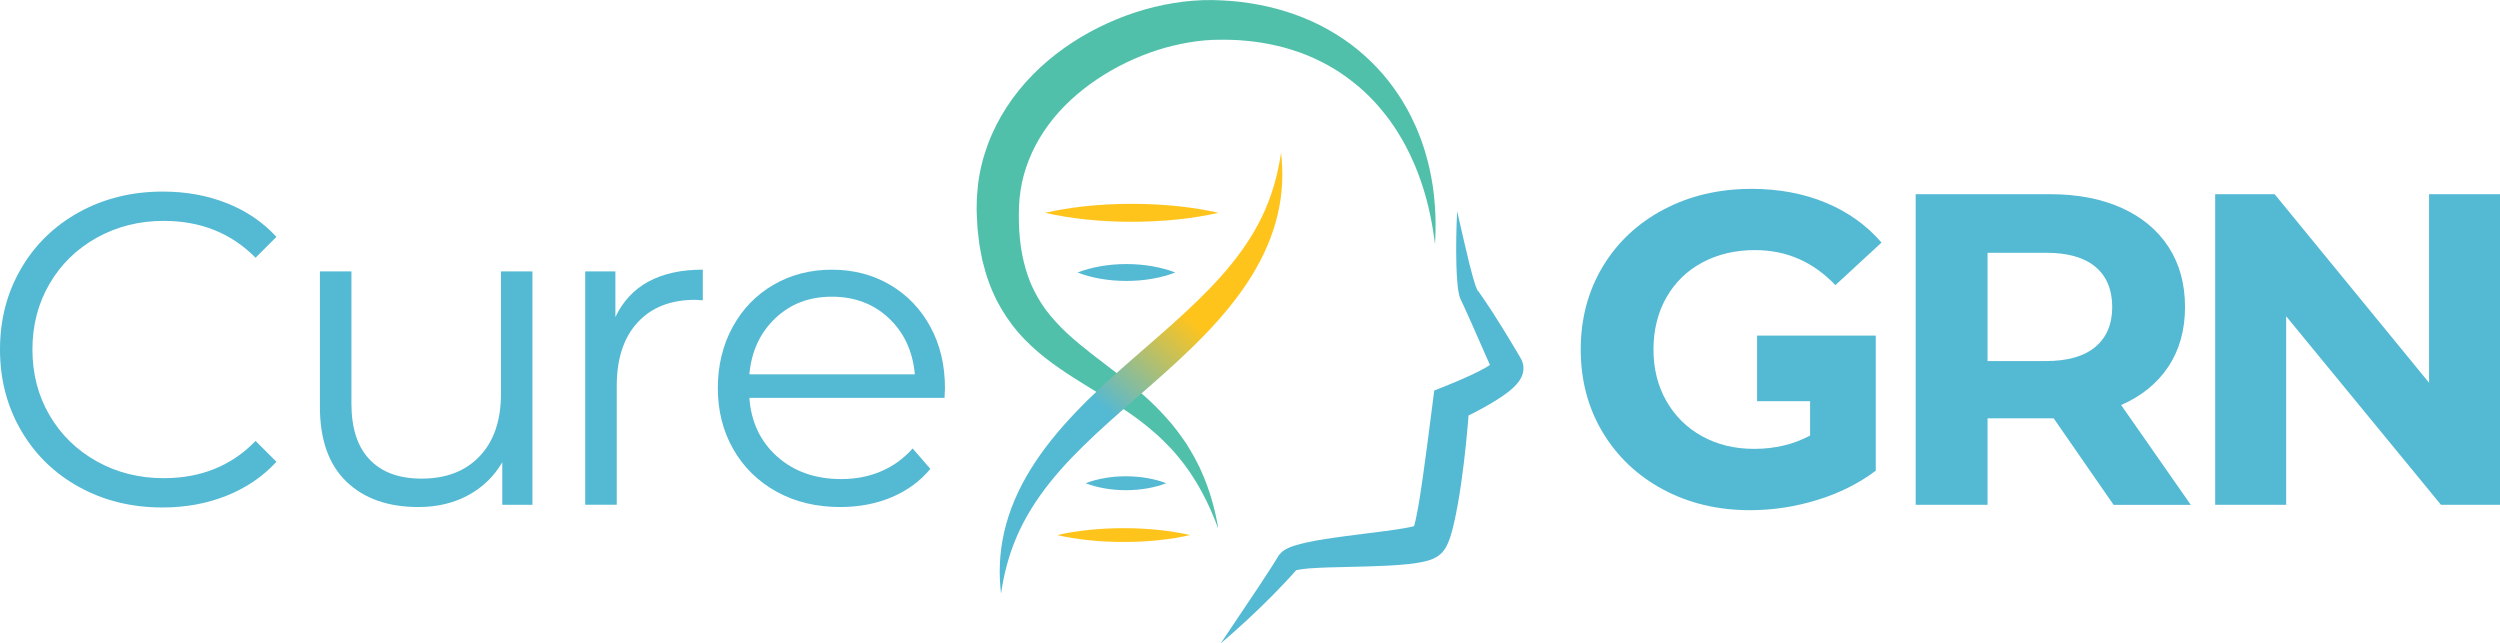 <?xml version="1.0" encoding="UTF-8"?>
<svg id="Layer_1" data-name="Layer 1" xmlns="http://www.w3.org/2000/svg" xmlns:xlink="http://www.w3.org/1999/xlink" viewBox="0 0 553.67 142.46">
  <defs>
    <style>
      .cls-1 {
        fill: #ffc41c;
      }

      .cls-2 {
        fill: url(#linear-gradient);
      }

      .cls-3 {
        fill: #51c0ab;
      }

      .cls-4 {
        fill: #54b9d3;
      }
    </style>
    <linearGradient id="linear-gradient" x1="239.01" y1="98.56" x2="269" y2="63.67" gradientUnits="userSpaceOnUse">
      <stop offset=".21" stop-color="#54b9d3"/>
      <stop offset=".81" stop-color="#ffc41c"/>
    </linearGradient>
  </defs>
  <path class="cls-4" d="M17.54,107.87c-5.47-3.01-9.76-7.19-12.87-12.53-3.11-5.34-4.67-11.32-4.67-17.93s1.55-12.59,4.67-17.93c3.11-5.34,7.42-9.51,12.92-12.53,5.5-3.01,11.66-4.52,18.47-4.52,5.11,0,9.83.85,14.15,2.56,4.32,1.7,7.99,4.19,11.01,7.47l-4.62,4.62c-5.37-5.44-12.15-8.16-20.34-8.16-5.44,0-10.38,1.25-14.84,3.73-4.46,2.49-7.94,5.9-10.46,10.22-2.52,4.32-3.78,9.17-3.78,14.54s1.26,10.22,3.78,14.54c2.52,4.32,6.01,7.73,10.46,10.22,4.45,2.49,9.4,3.73,14.84,3.73,8.25,0,15.04-2.75,20.34-8.25l4.62,4.62c-3.01,3.28-6.7,5.78-11.05,7.52-4.36,1.74-9.09,2.6-14.2,2.6-6.81,0-12.96-1.51-18.42-4.52Z"/>
  <path class="cls-4" d="M117.92,60.11v51.69h-6.68v-9.43c-1.83,3.14-4.36,5.59-7.57,7.32-3.21,1.74-6.88,2.6-11,2.6-6.75,0-12.07-1.88-15.97-5.65-3.9-3.77-5.85-9.29-5.85-16.56v-29.97h6.98v29.28c0,5.44,1.34,9.57,4.03,12.38,2.69,2.82,6.52,4.23,11.5,4.23,5.44,0,9.73-1.65,12.87-4.96,3.14-3.31,4.72-7.91,4.72-13.81v-27.12h6.98Z"/>
  <path class="cls-4" d="M143.61,62.37c3.24-1.77,7.25-2.65,12.04-2.65v6.78l-1.67-.1c-5.44,0-9.7,1.67-12.77,5.01-3.08,3.34-4.62,8.03-4.62,14.05v26.33h-6.98v-51.69h6.68v10.12c1.64-3.47,4.08-6.09,7.32-7.86Z"/>
  <path class="cls-4" d="M209.2,88.12h-43.24c.39,5.37,2.46,9.71,6.19,13.02,3.73,3.31,8.45,4.96,14.15,4.96,3.21,0,6.16-.57,8.84-1.72,2.69-1.15,5.01-2.83,6.98-5.06l3.93,4.52c-2.29,2.75-5.16,4.85-8.6,6.29-3.44,1.44-7.22,2.16-11.35,2.16-5.31,0-10.01-1.13-14.1-3.39-4.09-2.26-7.29-5.39-9.58-9.38-2.29-4-3.44-8.51-3.44-13.56s1.1-9.56,3.29-13.56c2.19-4,5.21-7.11,9.04-9.33,3.83-2.23,8.14-3.34,12.92-3.34s9.07,1.11,12.87,3.34c3.8,2.23,6.78,5.32,8.94,9.29,2.16,3.96,3.24,8.5,3.24,13.61l-.1,2.16ZM171.71,70.48c-3.37,3.18-5.29,7.32-5.75,12.43h36.65c-.46-5.11-2.38-9.25-5.75-12.43-3.38-3.18-7.58-4.77-12.63-4.77s-9.16,1.59-12.53,4.77Z"/>
  <path class="cls-4" d="M400.88,74.32h-11.74v14.54h11.74v7.6c-3.67,1.96-7.8,2.95-12.38,2.95-4.32,0-8.17-.93-11.55-2.8-3.38-1.87-6.01-4.47-7.91-7.81-1.9-3.34-2.85-7.14-2.85-11.4s.95-8.16,2.85-11.5c1.9-3.34,4.55-5.93,7.96-7.76,3.41-1.83,7.3-2.75,11.69-2.75,6.94,0,12.87,2.59,17.79,7.76l10.22-9.43c-3.34-3.86-7.47-6.81-12.38-8.84-4.91-2.03-10.38-3.05-16.41-3.05-7.21,0-13.69,1.52-19.46,4.57-5.77,3.05-10.27,7.27-13.51,12.68-3.24,5.4-4.86,11.51-4.86,18.33s1.62,12.92,4.86,18.33c3.24,5.4,7.71,9.63,13.41,12.68,5.7,3.05,12.12,4.57,19.26,4.57,4.98,0,9.92-.75,14.84-2.26,4.91-1.51,9.24-3.67,12.97-6.49v-29.91h-14.54Z"/>
  <path class="cls-4" d="M468.09,111.8l-13.27-19.16h-14.64v19.16h-15.92V43.01h29.77c6.09,0,11.38,1.02,15.87,3.05,4.49,2.03,7.94,4.91,10.37,8.65,2.42,3.73,3.64,8.16,3.64,13.27s-1.23,9.52-3.69,13.22c-2.46,3.7-5.94,6.53-10.46,8.5l15.43,22.11h-17.1ZM464.06,59.08c-2.49-2.06-6.13-3.1-10.91-3.1h-12.97v23.98h12.97c4.78,0,8.42-1.05,10.91-3.14,2.49-2.1,3.73-5.04,3.73-8.84s-1.25-6.83-3.73-8.89Z"/>
  <path class="cls-4" d="M553.67,43.01v68.79h-13.07l-34.29-41.76v41.76h-15.72V43.01h13.17l34.2,41.76v-41.76h15.72Z"/>
  <path class="cls-3" d="M269.78,116.85c-.72-4.17-1.89-8.43-3.77-12.58-.21-.53-.47-1.04-.74-1.55-.26-.51-.53-1.02-.8-1.54-.55-1.02-1.19-2-1.79-3.01-1.33-1.94-2.75-3.88-4.38-5.65-3.2-3.63-7-6.79-10.86-9.79-3.86-2.99-7.8-5.84-11.22-9.02-1.69-1.6-3.24-3.29-4.6-5.08-1.33-1.81-2.42-3.76-3.32-5.8-1.71-4.14-2.56-8.75-2.64-13.64-.06-2.5.01-4.79.37-7.09.34-2.3.99-4.55,1.85-6.73,1.73-4.36,4.45-8.41,7.91-11.92,3.47-3.51,7.57-6.43,11.94-8.74,4.38-2.3,9.06-4.01,13.78-4.98,2.36-.49,4.73-.8,7.06-.9,2.39-.06,4.84-.06,7.2.18,4.75.41,9.34,1.48,13.62,3.19,2.13.87,4.18,1.9,6.12,3.07,1.94,1.18,3.76,2.53,5.48,3.99,1.72,1.45,3.29,3.07,4.73,4.78.74.84,1.4,1.74,2.08,2.63.63.92,1.29,1.82,1.85,2.78.61.93,1.12,1.92,1.67,2.88.49.99,1.02,1.97,1.45,2.98.93,2,1.68,4.07,2.36,6.14,1.32,4.16,2.16,8.41,2.68,12.61.26-4.22.14-8.63-.54-13.11-.36-2.24-.81-4.5-1.49-6.75-.3-1.14-.71-2.24-1.09-3.37-.44-1.1-.85-2.24-1.38-3.33-.48-1.11-1.06-2.19-1.63-3.28-.62-1.06-1.23-2.15-1.94-3.18-1.38-2.09-2.94-4.11-4.71-5.98-1.77-1.87-3.71-3.64-5.83-5.23-2.13-1.58-4.41-2.99-6.81-4.22-4.82-2.43-10.14-4.08-15.61-4.91-2.75-.45-5.5-.62-8.33-.69-2.89-.03-5.77.21-8.62.68-5.7.93-11.26,2.77-16.53,5.39-5.26,2.63-10.25,6.08-14.56,10.45-4.3,4.36-7.79,9.61-9.94,15.38-1.07,2.88-1.83,5.87-2.19,8.89-.16,1.51-.3,3.01-.3,4.51l-.02,1.12c0,.37.03.72.04,1.08l.1,2.14c.02.71.11,1.43.19,2.14l.25,2.14c.09.71.25,1.43.38,2.13.15.71.23,1.42.45,2.12.38,1.41.72,2.81,1.26,4.18.45,1.38,1.09,2.71,1.7,4.03,1.34,2.59,2.95,5.02,4.79,7.18,1.87,2.13,3.9,4,6,5.66,4.21,3.29,8.54,5.8,12.6,8.31,4.06,2.5,7.9,5.01,11.27,7.94,1.72,1.44,3.25,3.02,4.74,4.64.69.85,1.42,1.67,2.07,2.54.32.44.64.88.96,1.32.33.44.64.88.92,1.35,2.38,3.63,4.23,7.55,5.7,11.52Z"/>
  <path class="cls-4" d="M260.29,60.35c-3.07-1.18-6.8-1.87-10.83-1.87s-7.76.7-10.83,1.87c3.07,1.18,6.8,1.87,10.83,1.87s7.76-.69,10.83-1.87Z"/>
  <path class="cls-1" d="M269.85,47.13c-5.45-1.25-12.06-1.99-19.2-1.99s-13.75.74-19.2,1.99c5.45,1.25,12.06,1.99,19.2,1.99s13.75-.74,19.2-1.99Z"/>
  <path class="cls-4" d="M240.43,107.02c2.53.97,5.61,1.54,8.93,1.54s6.4-.57,8.93-1.54c-2.53-.97-5.61-1.54-8.93-1.54s-6.4.57-8.93,1.54Z"/>
  <path class="cls-1" d="M234.12,118.5c4.18.96,9.25,1.53,14.73,1.53s10.55-.57,14.73-1.53c-4.18-.96-9.25-1.53-14.73-1.53s-10.55.57-14.73,1.53Z"/>
  <path class="cls-2" d="M221.7,131.48c.6-4.25,1.7-8.56,3.51-12.71,1.8-4.16,4.29-8.13,7.3-11.9,6.03-7.57,14.08-14.3,22.45-21.63,4.19-3.67,8.3-7.39,12.08-11.33,3.78-3.94,7.24-8.11,10.02-12.57,2.78-4.45,4.85-9.2,5.93-13.93,1.11-4.73,1.22-9.39.72-13.63-.6,4.25-1.71,8.56-3.53,12.7-1.81,4.15-4.32,8.11-7.35,11.87-6.06,7.55-14.13,14.26-22.51,21.59-4.19,3.67-8.3,7.4-12.07,11.35-3.77,3.95-7.22,8.13-9.98,12.61-2.77,4.46-4.81,9.22-5.88,13.95-1.09,4.74-1.2,9.39-.69,13.63Z"/>
  <path class="cls-4" d="M270.39,142.46c3.76-3.2,7.59-6.72,11.43-10.59.96-.97,1.91-1.96,2.87-2.98.47-.52.95-1.03,1.43-1.55l.71-.8.35-.4.18-.2c1.26.92-1.7-1.27-1.38-1.03l.04.02.08.05c.05.04.1.07.14.11.09.08.17.17.23.27.03.05.06.1.09.15.02.05.05.1.12.19.12.15.23.31.34.47l.07.11h0s0,0,0,0h0c.06,0,.17-.03.24-.05.23-.04.47-.1.77-.14.57-.09,1.23-.15,1.88-.21,1.33-.1,2.72-.16,4.14-.21,2.88-.07,5.81-.15,8.78-.22,3.02-.1,6.07-.2,9.35-.56.83-.1,1.67-.21,2.6-.4.45-.08.97-.22,1.49-.36.31-.1.61-.21.92-.33.2-.09.41-.19.61-.3.2-.11.36-.18.72-.44.3-.23.61-.49.85-.75.2-.24.4-.5.57-.76l.13-.2.07-.13.13-.25.26-.51.33-.8.25-.71c.3-.92.52-1.76.72-2.59.78-3.3,1.29-6.48,1.76-9.73.81-5.75,1.36-11.36,1.75-16.88l-2.47,3.36c2.34-1.07,4.49-2.17,6.67-3.42,1.08-.62,2.16-1.28,3.24-2.03.55-.38,1.09-.77,1.66-1.25.57-.5,1.15-.97,1.85-1.91l.26-.38c.1-.17.2-.35.29-.53l.13-.27c.05-.13.1-.26.14-.39.08-.29.15-.48.19-.86.04-.37.04-.75,0-1.11-.07-.4-.19-.82-.36-1.19-.12-.26-.09-.17-.12-.24l-.05-.09-.11-.19-.87-1.48c-.59-.98-1.17-1.96-1.76-2.93-1.18-1.94-2.36-3.84-3.56-5.7-.6-.93-1.21-1.85-1.83-2.76-.32-.45-.63-.91-.94-1.36l-.24-.34-.12-.17-.06-.08-.03-.04-.02-.02c-.24.14.52-.33-.53.31l.07-.05.28-.18.14-.09s0,0,.02-.01h-.01s-.02-.02-.04-.04l-.12-.24c-.34-.73-.64-1.77-.92-2.73-.28-.98-.53-1.97-.78-2.96-.97-3.97-1.84-7.87-2.7-11.61-.18,3.84-.28,7.83-.16,12.01.03,1.04.08,2.1.16,3.18.09,1.1.16,2.14.47,3.43l.14.51c.08.22.18.45.29.67l.34.71c.22.48.44.95.66,1.43.44.97.88,1.95,1.32,2.94.88,1.99,1.77,4.01,2.67,6.06.45,1.03.91,2.06,1.37,3.1l.7,1.57.09.2.04.1s.07.15-.03-.04c-.13-.24-.21-.52-.23-.78-.04-.22-.05-.46-.02-.68.08-.71.33-.9.26-.89,0-.03-.32.25-.66.46-.35.24-.78.49-1.21.74-.89.5-1.86.99-2.86,1.46-2,.94-4.17,1.87-6.26,2.69l-2.15.85-.32,2.51c-.68,5.33-1.39,10.89-2.17,16.44-.45,3.11-.9,6.22-1.49,9.06-.14.71-.31,1.38-.47,1.96l-.12.4-.1.29s0,0,0,.01h0s0,.02,0,0l.05-.08c.06-.1.14-.2.24-.28.1-.12.25-.27.4-.37.21-.13.19-.12.22-.14.03-.02.06-.03.09-.03-.05.02-.12.05-.17.08-.22.07-.44.15-.75.22-.58.15-1.27.29-1.95.41-2.81.49-5.81.84-8.76,1.21-2.96.37-5.9.74-8.84,1.2-1.47.24-2.93.49-4.42.83-.75.18-1.49.35-2.3.61-.39.11-.82.28-1.26.46-.25.11-.47.21-.73.35l-.45.28c-.14.1-.28.17-.51.4-.2.19-.41.42-.56.61l-.14.22-.27.44-.54.87c-.37.58-.74,1.15-1.1,1.73-.75,1.14-1.49,2.28-2.22,3.4-3,4.49-5.88,8.79-8.62,12.87Z"/>
</svg>
